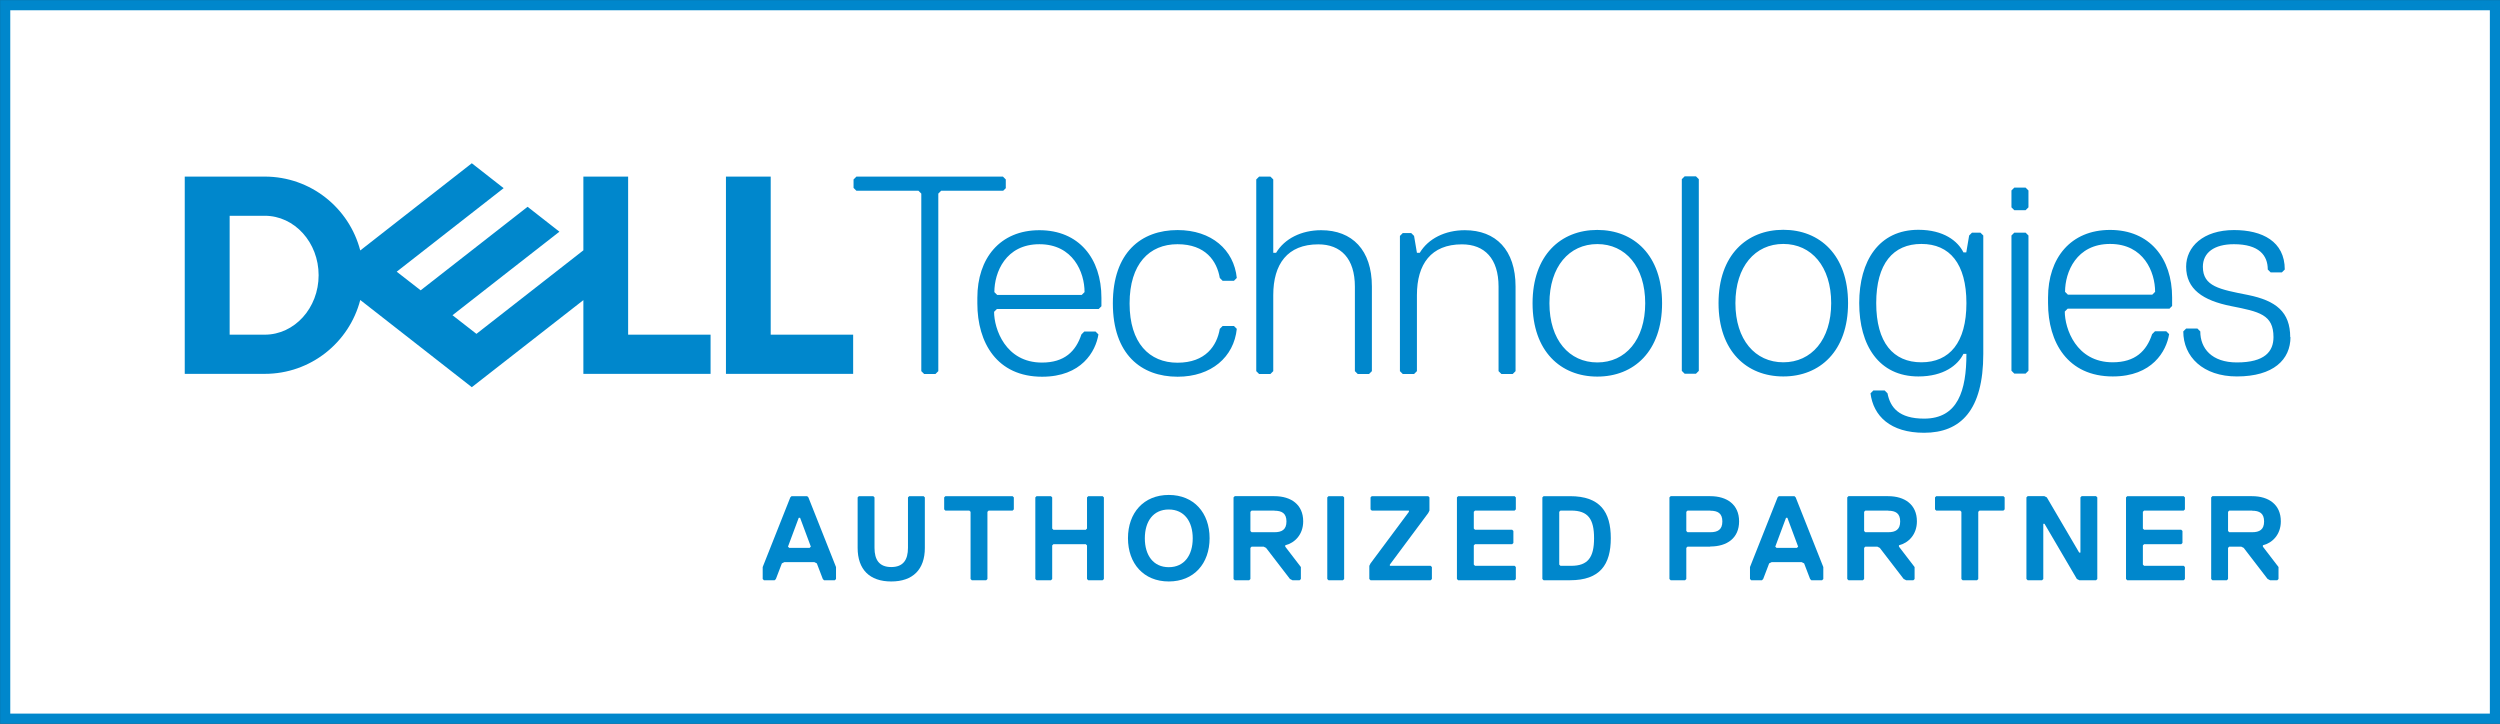 <svg xmlns="http://www.w3.org/2000/svg" viewBox="0 0 183.76 53.2"><rect x="0" y="0" width="183.76" height="53.2" fill="#333333" stroke="none"/><defs><style>      .del-logo {        fill: #0087cc;      }      .del-logo-2 {        fill: #fff;        stroke: #0087cc;        stroke-miterlimit: 10;        stroke-width: .75px;      }    </style></defs><g><g><rect class="del-logo-2" x=".38" y=".38" width="183.01" height="52.45"></rect><g><path class="del-logo" d="m168.34,24.79c0-1.86-1.04-2.69-3.11-3.11-2.07-.41-3.31-.62-3.31-2.07,0-1.04.83-1.66,2.28-1.66,1.86,0,2.49.83,2.49,1.86l.21.21h.83l.21-.21c0-2.07-1.66-2.9-3.73-2.9-2.28,0-3.52,1.24-3.52,2.69,0,1.66,1.24,2.49,3.31,2.9,2.07.41,3.11.62,3.11,2.28,0,1.04-.62,1.86-2.69,1.86-1.86,0-2.69-1.04-2.69-2.28l-.21-.21h-.83l-.21.21c0,1.86,1.45,3.31,3.94,3.31,2.69,0,3.94-1.24,3.94-2.9m-8.91-2.07l.21-.21v-.62c0-2.9-1.66-4.97-4.56-4.97s-4.56,2.07-4.56,4.97v.41c0,2.9,1.45,5.39,4.76,5.39,2.9,0,3.94-1.86,4.14-3.11l-.21-.21h-.83l-.21.21c-.41,1.24-1.24,2.07-2.9,2.07-2.69,0-3.52-2.49-3.52-3.73l.21-.21h7.46Zm-1.24-1.04h-6.21l-.21-.21c0-1.45.83-3.52,3.31-3.52s3.31,2.07,3.31,3.52l-.21.21Zm-9.11,5.59v-9.94l-.21-.21h-.83l-.21.21v9.94l.21.21h.83l.21-.21Zm0-12.01v-1.24l-.21-.21h-.83l-.21.21v1.24l.21.21h.83l.21-.21Zm-7.87,11.39c-2.07,0-3.32-1.45-3.32-4.35s1.24-4.35,3.32-4.35,3.31,1.45,3.31,4.35-1.24,4.35-3.31,4.35m3.31-.62c0,2.69-.62,4.76-3.11,4.76-1.86,0-2.49-.83-2.69-1.86l-.21-.21h-.83l-.21.21c.21,1.66,1.45,2.9,3.94,2.9,2.69,0,4.35-1.66,4.35-5.8v-8.7l-.21-.21h-.62l-.21.21-.21,1.24h-.21c-.41-.83-1.45-1.66-3.31-1.66-2.9,0-4.35,2.28-4.35,5.39s1.45,5.39,4.35,5.39c1.86,0,2.9-.83,3.31-1.66h.21Zm-13.46-8.08c2.07,0,3.52,1.66,3.52,4.35s-1.45,4.35-3.52,4.35-3.52-1.66-3.52-4.35,1.45-4.35,3.52-4.35m0,9.74c2.69,0,4.76-1.86,4.76-5.39s-2.07-5.39-4.76-5.39-4.76,1.86-4.76,5.39,2.07,5.39,4.76,5.39m-6.21-.41v-14.09l-.21-.21h-.83l-.21.21v14.09l.21.21h.83l.21-.21Zm-7.46-9.32c2.07,0,3.52,1.66,3.52,4.35s-1.45,4.35-3.52,4.35-3.52-1.66-3.52-4.35,1.45-4.35,3.52-4.35m0,9.74c2.69,0,4.76-1.86,4.76-5.39s-2.07-5.39-4.76-5.39-4.76,1.86-4.76,5.39,2.07,5.39,4.76,5.39m-6.01-.41v-6.21c0-2.69-1.45-4.14-3.73-4.14-1.45,0-2.69.62-3.31,1.66h-.21l-.21-1.24-.21-.21h-.62l-.21.21v9.94l.21.21h.83l.21-.21v-5.59c0-2.28,1.04-3.73,3.31-3.73,1.66,0,2.69,1.04,2.69,3.11v6.21l.21.21h.83l.21-.21Zm-10.56,0v-6.21c0-2.69-1.45-4.14-3.73-4.14-1.45,0-2.69.62-3.31,1.66h-.21v-5.39l-.21-.21h-.83l-.21.21v14.09l.21.21h.83l.21-.21v-5.59c0-2.28,1.04-3.73,3.31-3.73,1.66,0,2.69,1.04,2.69,3.11v6.21l.21.21h.83l.21-.21Zm-17.81-4.97c0-2.9,1.45-4.35,3.52-4.35s2.9,1.24,3.11,2.48l.21.21h.83l.21-.21c-.21-2.07-1.86-3.52-4.35-3.52-2.69,0-4.76,1.66-4.76,5.39s2.07,5.39,4.76,5.39c2.48,0,4.14-1.45,4.35-3.52l-.21-.21h-.83l-.21.21c-.21,1.24-1.04,2.49-3.11,2.49s-3.52-1.45-3.52-4.35m-2.28.41l.21-.21v-.62c0-2.9-1.66-4.97-4.56-4.97s-4.56,2.07-4.56,4.97v.41c0,2.9,1.45,5.39,4.76,5.39,2.9,0,3.94-1.86,4.14-3.11l-.21-.21h-.83l-.21.21c-.41,1.24-1.24,2.07-2.9,2.07-2.69,0-3.52-2.49-3.52-3.73l.21-.21h7.46Zm-1.24-1.04h-6.21l-.21-.21c0-1.45.83-3.52,3.31-3.52s3.32,2.07,3.32,3.52l-.21.21Zm-5.58-7.87v-.62l-.21-.21h-10.77l-.21.21v.62l.21.21h4.56l.21.21v13.05l.21.21h.83l.21-.21v-13.05l.21-.21h4.56l.21-.21Z"></path><path class="del-logo" d="m62.71,24.6v2.88h-9.35v-14.5h3.29v11.62h6.06Zm-43.25,2.88c3.37,0,6.21-2.3,7.02-5.43l8.2,6.41,8.2-6.4v5.42h9.35v-2.88h-6.06v-11.62h-3.29v5.42l-7.86,6.14-1.76-1.37,3.76-2.94,4.1-3.2-2.34-1.83-7.86,6.14-1.76-1.37,7.86-6.14-2.34-1.83-8.2,6.41c-.81-3.12-3.64-5.43-7.02-5.43h-5.88v14.5h5.88Zm-2.58-2.88v-8.74h2.58c2.19,0,3.96,1.96,3.96,4.37s-1.77,4.37-3.96,4.37h-2.58Z"></path></g><g><path class="del-logo" d="m61.36,42.65h-.79l-.09-.09-.44-1.15-.18-.09h-2.21l-.18.09-.44,1.15-.09.09h-.79l-.09-.09v-.88l2.03-5.12.09-.09h1.15l.09.09,2.03,5.12v.88l-.09.09Zm-2.56-4.59h-.09l-.79,2.12.09.09h1.5l.09-.09-.79-2.12Z"></path><path class="del-logo" d="m67.98,40.27c0,1.59-.88,2.47-2.47,2.47s-2.47-.88-2.47-2.47v-3.71l.09-.09h1.06l.09.09v3.71c0,.88.35,1.41,1.23,1.41s1.23-.53,1.23-1.41v-3.71l.09-.09h1.06l.09.09v3.71Z"></path><path class="del-logo" d="m74.43,37.53h-1.76l-.09.09v4.94l-.09.09h-1.06l-.09-.09v-4.94l-.09-.09h-1.76l-.09-.09v-.88l.09-.09h4.94l.09.09v.88l-.09.09Z"></path><path class="del-logo" d="m81.05,42.65h-1.06l-.09-.09v-2.47l-.09-.09h-2.38l-.09.09v2.47l-.09.09h-1.06l-.09-.09v-6l.09-.09h1.06l.09.09v2.29l.09.09h2.38l.09-.09v-2.29l.09-.09h1.06l.09.09v6l-.09.09Z"></path><path class="del-logo" d="m85.91,42.74c-1.85,0-3-1.32-3-3.18s1.15-3.18,3-3.18,3,1.32,3,3.18-1.15,3.18-3,3.18Zm0-5.29c-1.15,0-1.76.88-1.76,2.12s.62,2.12,1.76,2.12,1.76-.88,1.76-2.12-.62-2.12-1.76-2.12Z"></path><path class="del-logo" d="m94.47,40.09v.09l1.15,1.5v.88l-.09.09h-.53l-.18-.09-1.76-2.29-.18-.09h-.88l-.09.09v2.29l-.09.09h-1.06l-.09-.09v-6l.09-.09h2.91c1.23,0,2.12.62,2.12,1.85,0,.97-.62,1.59-1.32,1.76Zm-.79-2.56h-1.68l-.09.09v1.41l.09.09h1.68c.53,0,.88-.18.88-.79s-.35-.79-.88-.79Z"></path><path class="del-logo" d="m98.71,42.65h-1.06l-.09-.09v-6l.09-.09h1.06l.09.09v6l-.09.09Z"></path><path class="del-logo" d="m105.15,42.65h-4.41l-.09-.09v-.97l.09-.18,2.82-3.79v-.09h-2.73l-.09-.09v-.88l.09-.09h4.15l.09.09v.97l-.09.18-2.82,3.79v.09h3l.09.09v.88l-.09.09Z"></path><path class="del-logo" d="m111.33,42.65h-4.15l-.09-.09v-6l.09-.09h4.15l.09.09v.88l-.09.09h-2.91l-.09.09v1.23l.09.09h2.73l.09.09v.88l-.09.09h-2.73l-.09.09v1.41l.09.09h2.91l.09.09v.88l-.09.09Z"></path><path class="del-logo" d="m115.4,42.65h-1.94l-.09-.09v-6l.09-.09h1.94c2.21,0,3,1.15,3,3.09s-.79,3.09-3,3.09Zm.09-5.12h-.79l-.09.09v3.88l.09.09h.79c1.23,0,1.68-.62,1.68-2.03s-.44-2.03-1.68-2.03Z"></path><path class="del-logo" d="m125.72,40.18h-1.68l-.09.09v2.29l-.09.09h-1.06l-.09-.09v-6l.09-.09h2.91c1.23,0,2.12.62,2.12,1.85s-.88,1.85-2.12,1.85Zm0-2.65h-1.68l-.09.09v1.41l.09.09h1.68c.53,0,.88-.18.88-.79s-.35-.79-.88-.79Z"></path><path class="del-logo" d="m133.93,42.65h-.79l-.09-.09-.44-1.15-.18-.09h-2.21l-.18.09-.44,1.15-.09.09h-.79l-.09-.09v-.88l2.03-5.12.09-.09h1.15l.09.09,2.03,5.12v.88l-.09.09Zm-2.56-4.59h-.09l-.79,2.12.09.09h1.5l.09-.09-.79-2.12Z"></path><path class="del-logo" d="m139.58,40.09v.09l1.15,1.5v.88l-.09.09h-.53l-.18-.09-1.76-2.29-.18-.09h-.88l-.09.09v2.29l-.09.09h-1.06l-.09-.09v-6l.09-.09h2.91c1.23,0,2.12.62,2.12,1.85,0,.97-.62,1.59-1.32,1.76Zm-.79-2.56h-1.68l-.09.09v1.41l.09.09h1.68c.53,0,.88-.18.88-.79s-.35-.79-.88-.79Z"></path><path class="del-logo" d="m147.26,37.53h-1.76l-.09.09v4.94l-.09.09h-1.06l-.09-.09v-4.94l-.09-.09h-1.76l-.09-.09v-.88l.09-.09h4.94l.09.09v.88l-.09.09Z"></path><path class="del-logo" d="m149.03,36.47h1.24l.18.09,2.38,4.06h.09v-4.06l.09-.09h1.06l.09.09v6l-.09.09h-1.23l-.18-.09-2.38-4.06h-.09v4.06l-.09.09h-1.06l-.09-.09v-6l.09-.09Z"></path><path class="del-logo" d="m160.51,42.65h-4.15l-.09-.09v-6l.09-.09h4.15l.09.09v.88l-.09.09h-2.91l-.09.09v1.23l.09.09h2.73l.09.09v.88l-.09.09h-2.73l-.09.09v1.41l.09.09h2.91l.09.09v.88l-.09.09Z"></path><path class="del-logo" d="m166.33,40.09v.09l1.15,1.5v.88l-.09.09h-.53l-.18-.09-1.76-2.29-.18-.09h-.88l-.09.09v2.29l-.09.09h-1.06l-.09-.09v-6l.09-.09h2.91c1.23,0,2.12.62,2.12,1.85,0,.97-.62,1.59-1.32,1.76Zm-.79-2.56h-1.68l-.09.09v1.41l.09.09h1.68c.53,0,.88-.18.88-.79s-.35-.79-.88-.79Z"></path></g></g></g></svg>